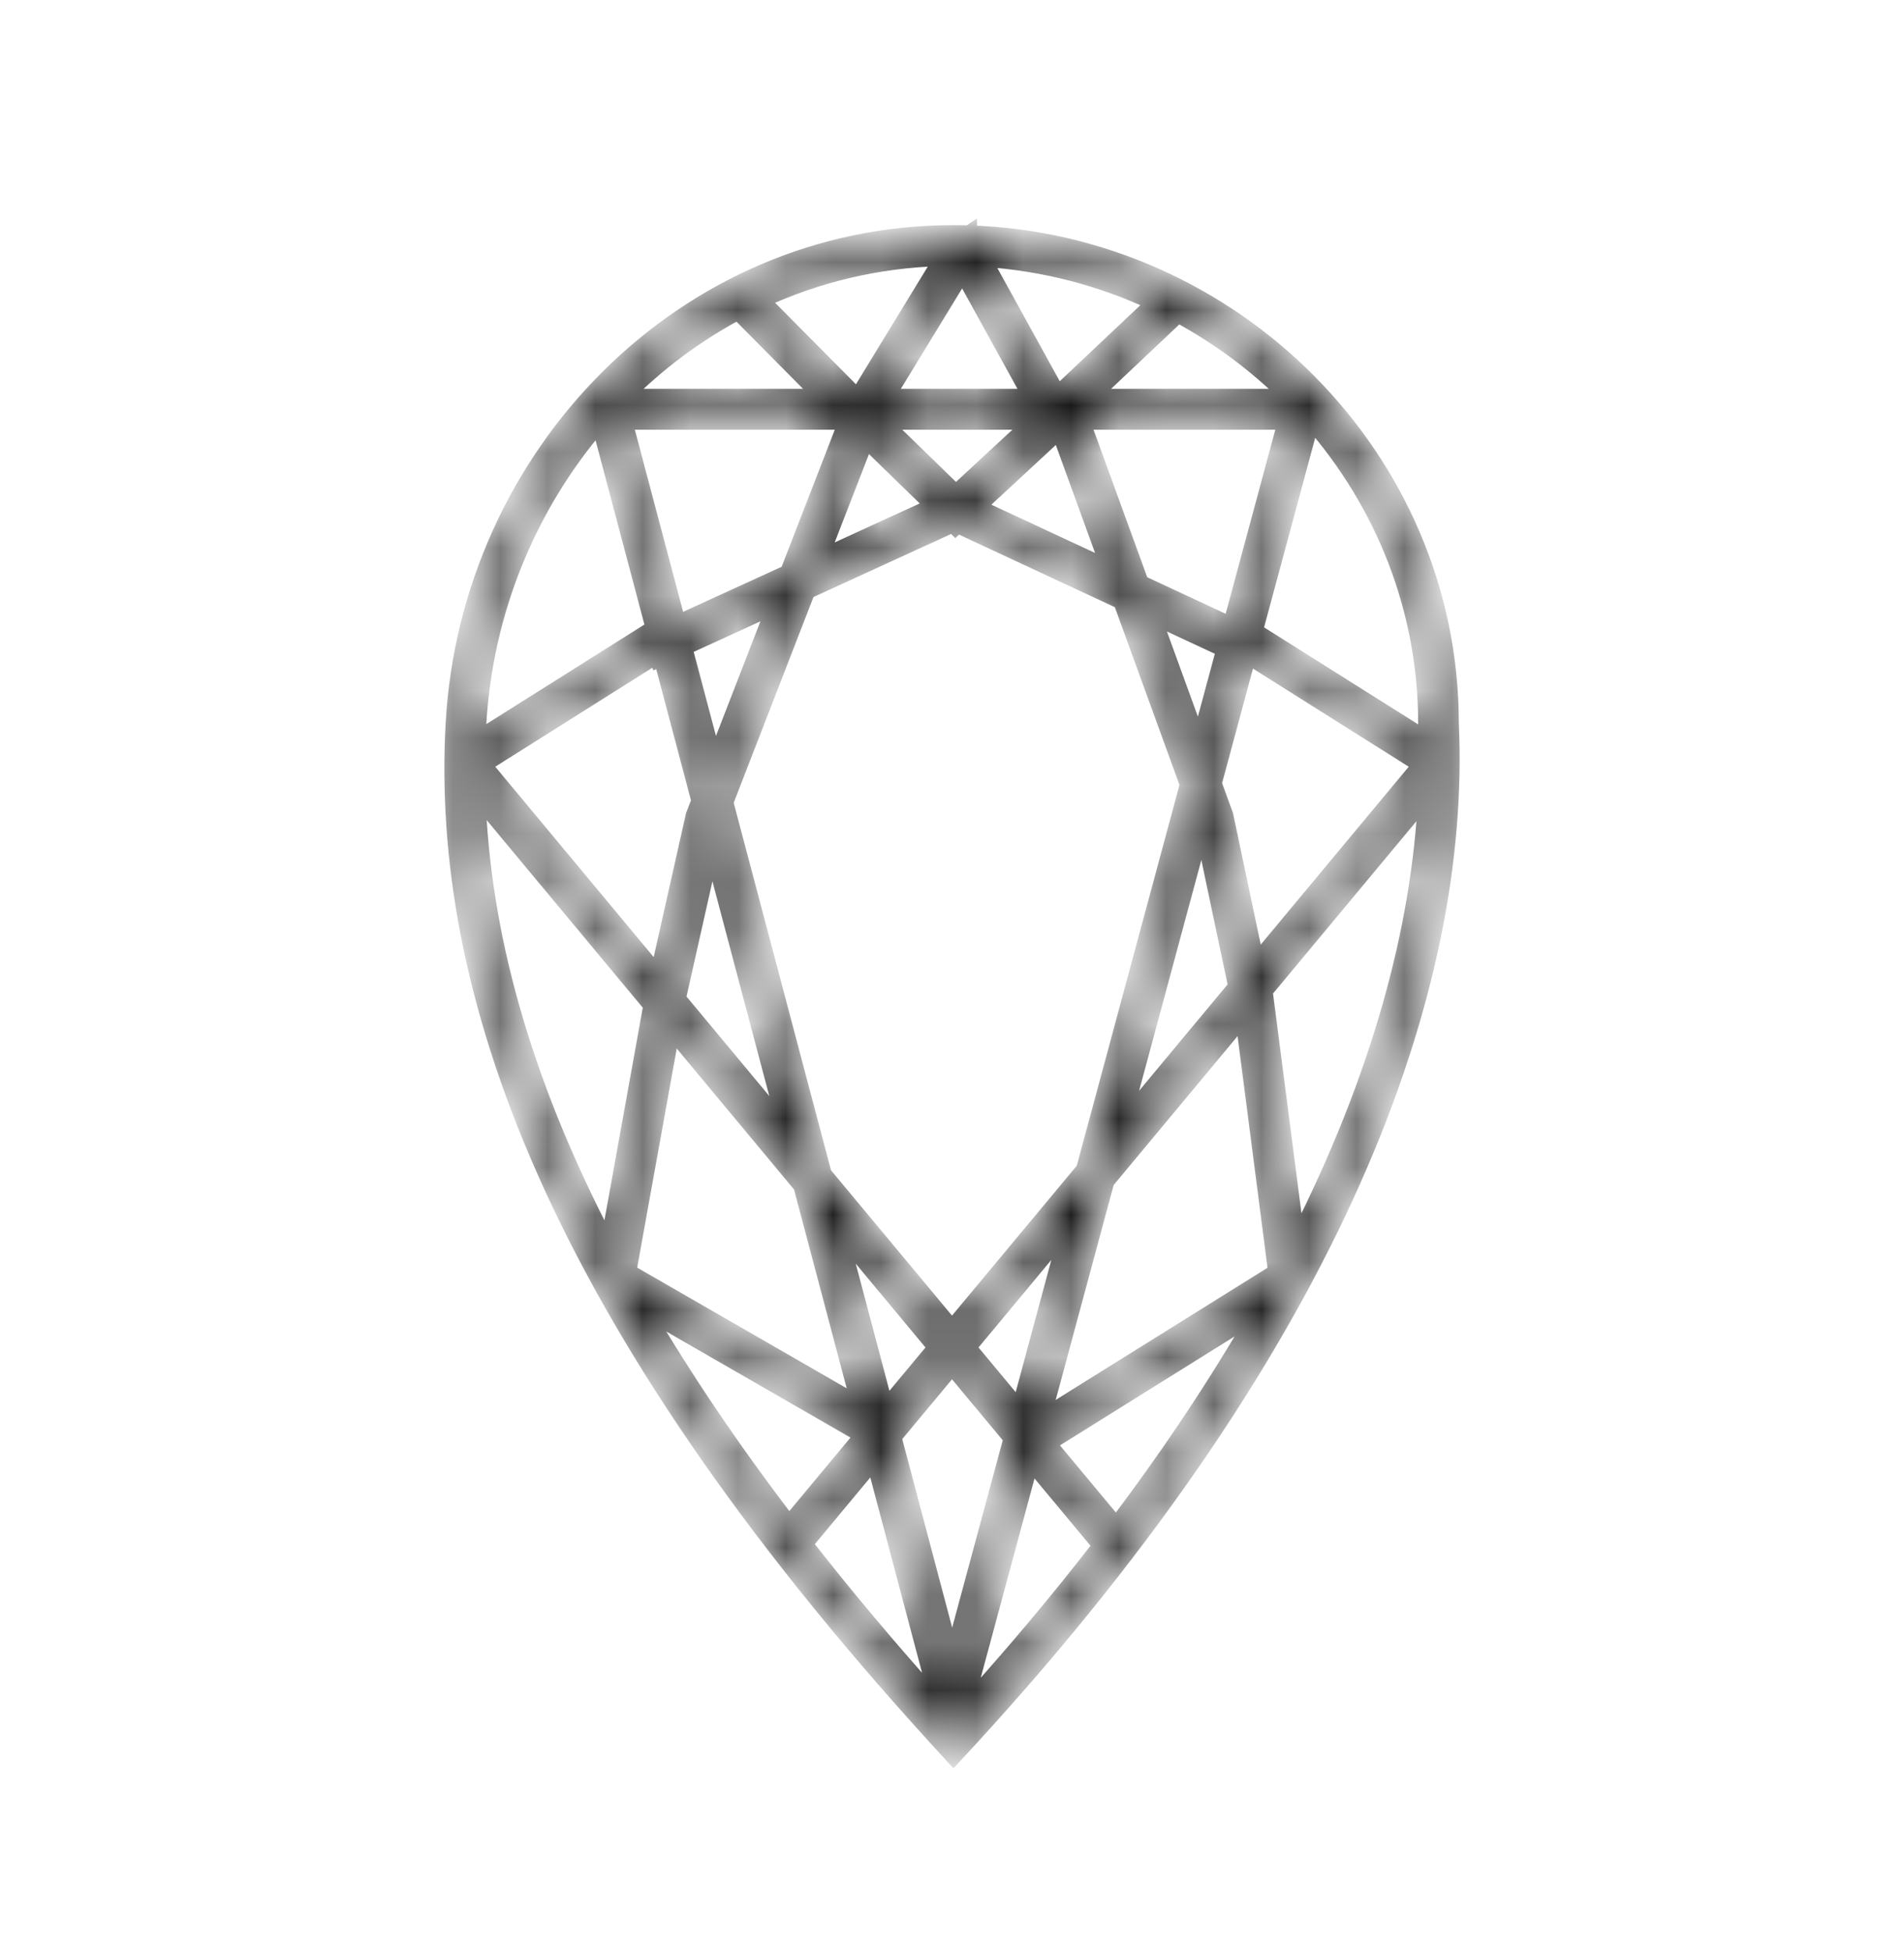 <svg width="40" height="41" viewBox="0 0 40 41" fill="none" xmlns="http://www.w3.org/2000/svg">
    <mask id="path-1-inside-1_5243_486106" fill="white">
        <path fill-rule="evenodd" clip-rule="evenodd" d="M29.958 15.19V15.203L29.959 15.215C29.963 15.316 29.967 15.417 29.97 15.518L26.366 13.249L27.553 8.849C29.047 10.557 29.958 12.774 29.958 15.19ZM23.576 23.59L25.258 17.356L25.967 20.717L23.576 23.59ZM22.771 24.557L24.951 16.476L23.552 12.63L20.117 11.031L20.072 11.073L20.015 11.017L16.961 12.416L15.241 16.849L17.308 24.652L20 27.885L22.771 24.557ZM20.536 10.644L23.296 11.929L22.251 9.056L20.536 10.644ZM21.689 8.859H18.55L20.081 10.347L21.689 8.859ZM18.192 9.245L19.609 10.622L17.235 11.71L18.192 9.245ZM24.225 12.944L25.189 15.594L25.717 13.639L24.225 12.944ZM26.218 13.798L25.502 16.453L25.739 17.104L25.745 17.122L25.749 17.14L26.395 20.203L29.842 16.062L26.224 13.784L26.218 13.798ZM25.857 13.121L23.97 12.242L22.738 8.859H27.007L25.857 13.121ZM14.689 16.817L13.895 13.82L13.809 13.86L13.775 13.784L10.158 16.062L13.82 20.461L14.568 17.137L14.572 17.117L14.58 17.099L14.689 16.817ZM15.012 15.986L14.379 13.598L16.275 12.73L15.012 15.986ZM17.778 8.859L16.55 12.024L14.242 13.08L13.123 8.859H17.778ZM14.244 20.97L14.954 17.816L16.511 23.694L14.244 20.97ZM26.572 20.814L29.954 16.751C29.818 19.476 28.999 22.594 27.248 26.036L26.572 20.814ZM26.114 21.364L23.247 24.808L21.911 29.759L26.805 26.707L26.114 21.364ZM22.021 30.313L23.449 32.028C24.609 30.494 25.592 29.007 26.416 27.572L22.021 30.313ZM21.414 29.584L22.442 25.774L20.343 28.297L21.414 29.584ZM20 28.708L21.247 30.206L20.002 34.817L18.774 30.181L20 28.708ZM17.628 25.859L19.657 28.297L18.608 29.557L17.628 25.859ZM16.831 24.902L18.048 29.494L13.204 26.705L14.118 21.642L16.831 24.902ZM10.036 16.739C10.133 19.491 10.917 22.595 12.774 26.134L13.679 21.115L10.036 16.739ZM16.577 31.997L18.119 30.144L13.534 27.505C14.369 28.932 15.376 30.428 16.577 31.997ZM10.051 15.22C10.045 15.318 10.041 15.416 10.037 15.514L13.728 13.19L12.589 8.896C11.118 10.609 10.185 12.822 10.051 15.22ZM21.657 30.699L23.121 32.457C22.263 33.567 21.313 34.702 20.265 35.858L21.657 30.699ZM18.361 30.676L16.907 32.424C17.747 33.5 18.678 34.609 19.707 35.755L18.361 30.676ZM20.358 4.897C20.25 4.893 20.14 4.892 20.031 4.892C14.346 4.892 9.842 9.568 9.527 15.19C9.216 20.732 11.559 27.601 19.674 36.502C19.792 36.632 19.911 36.761 20.031 36.892C20.152 36.762 20.271 36.633 20.39 36.504C28.096 28.101 30.742 20.779 30.483 15.19C30.483 9.613 25.9 5.071 20.361 4.897L20.361 4.895L20.358 4.897ZM20.22 5.73L21.654 8.33H18.632L20.22 5.73ZM22.222 8.271L24.248 6.36C23.143 5.843 21.932 5.521 20.661 5.44L22.222 8.271ZM15.999 6.305C17.16 5.769 18.439 5.457 19.791 5.423L18.016 8.33H18.009L15.999 6.305ZM24.749 6.612L22.928 8.33H27.066C26.384 7.653 25.603 7.072 24.749 6.612ZM13.113 8.33C13.817 7.623 14.621 7.022 15.502 6.552L17.266 8.33H13.113Z"/>
    </mask>
    <path fill-rule="evenodd" clip-rule="evenodd" d="M29.958 15.19V15.203L29.959 15.215C29.963 15.316 29.967 15.417 29.97 15.518L26.366 13.249L27.553 8.849C29.047 10.557 29.958 12.774 29.958 15.19ZM23.576 23.59L25.258 17.356L25.967 20.717L23.576 23.59ZM22.771 24.557L24.951 16.476L23.552 12.63L20.117 11.031L20.072 11.073L20.015 11.017L16.961 12.416L15.241 16.849L17.308 24.652L20 27.885L22.771 24.557ZM20.536 10.644L23.296 11.929L22.251 9.056L20.536 10.644ZM21.689 8.859H18.55L20.081 10.347L21.689 8.859ZM18.192 9.245L19.609 10.622L17.235 11.71L18.192 9.245ZM24.225 12.944L25.189 15.594L25.717 13.639L24.225 12.944ZM26.218 13.798L25.502 16.453L25.739 17.104L25.745 17.122L25.749 17.14L26.395 20.203L29.842 16.062L26.224 13.784L26.218 13.798ZM25.857 13.121L23.97 12.242L22.738 8.859H27.007L25.857 13.121ZM14.689 16.817L13.895 13.82L13.809 13.86L13.775 13.784L10.158 16.062L13.82 20.461L14.568 17.137L14.572 17.117L14.58 17.099L14.689 16.817ZM15.012 15.986L14.379 13.598L16.275 12.73L15.012 15.986ZM17.778 8.859L16.55 12.024L14.242 13.08L13.123 8.859H17.778ZM14.244 20.97L14.954 17.816L16.511 23.694L14.244 20.97ZM26.572 20.814L29.954 16.751C29.818 19.476 28.999 22.594 27.248 26.036L26.572 20.814ZM26.114 21.364L23.247 24.808L21.911 29.759L26.805 26.707L26.114 21.364ZM22.021 30.313L23.449 32.028C24.609 30.494 25.592 29.007 26.416 27.572L22.021 30.313ZM21.414 29.584L22.442 25.774L20.343 28.297L21.414 29.584ZM20 28.708L21.247 30.206L20.002 34.817L18.774 30.181L20 28.708ZM17.628 25.859L19.657 28.297L18.608 29.557L17.628 25.859ZM16.831 24.902L18.048 29.494L13.204 26.705L14.118 21.642L16.831 24.902ZM10.036 16.739C10.133 19.491 10.917 22.595 12.774 26.134L13.679 21.115L10.036 16.739ZM16.577 31.997L18.119 30.144L13.534 27.505C14.369 28.932 15.376 30.428 16.577 31.997ZM10.051 15.22C10.045 15.318 10.041 15.416 10.037 15.514L13.728 13.19L12.589 8.896C11.118 10.609 10.185 12.822 10.051 15.22ZM21.657 30.699L23.121 32.457C22.263 33.567 21.313 34.702 20.265 35.858L21.657 30.699ZM18.361 30.676L16.907 32.424C17.747 33.5 18.678 34.609 19.707 35.755L18.361 30.676ZM20.358 4.897C20.25 4.893 20.14 4.892 20.031 4.892C14.346 4.892 9.842 9.568 9.527 15.19C9.216 20.732 11.559 27.601 19.674 36.502C19.792 36.632 19.911 36.761 20.031 36.892C20.152 36.762 20.271 36.633 20.39 36.504C28.096 28.101 30.742 20.779 30.483 15.19C30.483 9.613 25.9 5.071 20.361 4.897L20.361 4.895L20.358 4.897ZM20.22 5.73L21.654 8.33H18.632L20.22 5.73ZM22.222 8.271L24.248 6.36C23.143 5.843 21.932 5.521 20.661 5.44L22.222 8.271ZM15.999 6.305C17.16 5.769 18.439 5.457 19.791 5.423L18.016 8.33H18.009L15.999 6.305ZM24.749 6.612L22.928 8.33H27.066C26.384 7.653 25.603 7.072 24.749 6.612ZM13.113 8.33C13.817 7.623 14.621 7.022 15.502 6.552L17.266 8.33H13.113Z" fill="black" stroke="black" stroke-width="0.329" mask="url(#path-1-inside-1_5243_486106)"/>
</svg>
